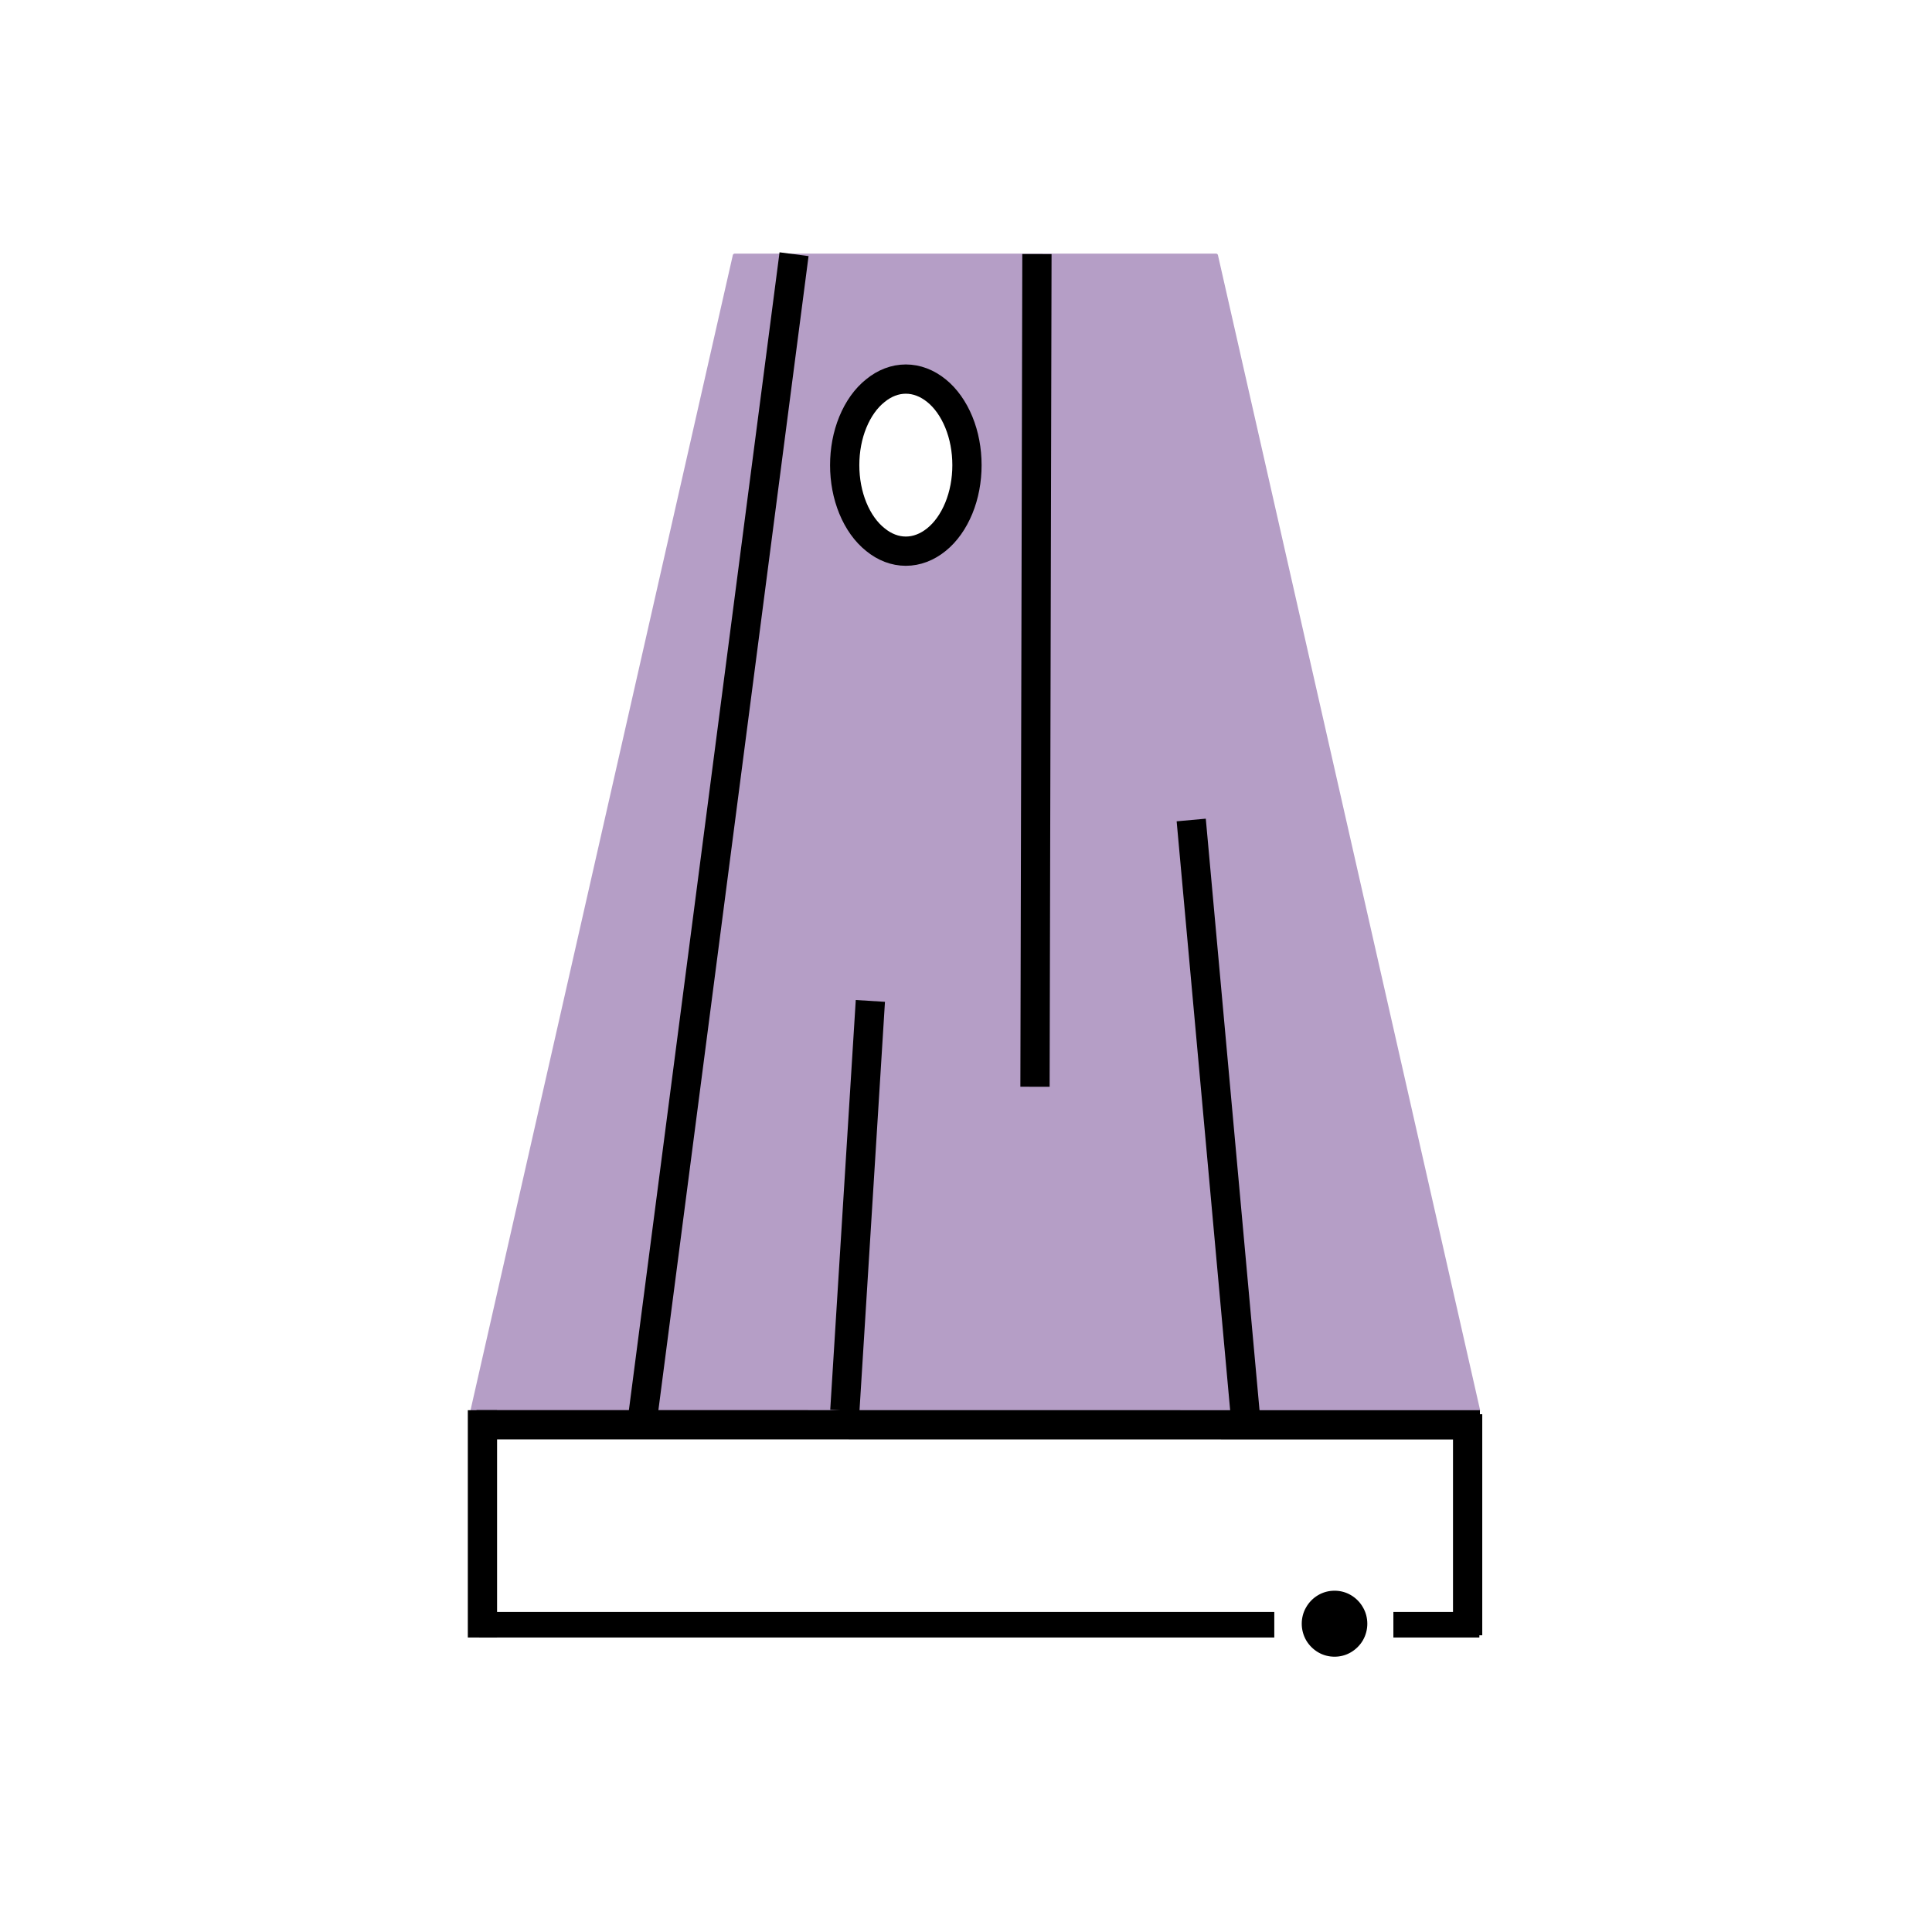 <?xml version="1.0" encoding="UTF-8"?>
<!DOCTYPE svg PUBLIC "-//W3C//DTD SVG 1.1//EN" "http://www.w3.org/Graphics/SVG/1.1/DTD/svg11.dtd">
<svg version="1.2" width="140mm" height="140mm" viewBox="0 0 14000 14000" preserveAspectRatio="xMidYMid" fill-rule="evenodd" stroke-width="28.222" stroke-linejoin="round" xmlns="http://www.w3.org/2000/svg" xmlns:ooo="http://xml.openoffice.org/svg/export" xmlns:xlink="http://www.w3.org/1999/xlink" xmlns:presentation="http://sun.com/xmlns/staroffice/presentation" xmlns:smil="http://www.w3.org/2001/SMIL20/" xmlns:anim="urn:oasis:names:tc:opendocument:xmlns:animation:1.0" xmlns:svg="urn:oasis:names:tc:opendocument:xmlns:svg-compatible:1.0" xml:space="preserve">
 <defs class="ClipPathGroup">
  <clipPath id="presentation_clip_path" clipPathUnits="userSpaceOnUse">
   <rect x="0" y="0" width="14000" height="14000"/>
  </clipPath>
  <clipPath id="presentation_clip_path_shrink" clipPathUnits="userSpaceOnUse">
   <rect x="14" y="14" width="13972" height="13972"/>
  </clipPath>
 </defs>
 <defs class="TextShapeIndex">
  <g ooo:slide="id1" ooo:id-list="id3 id4 id5 id6 id7 id8 id9 id10 id11 id12 id13"/>
 </defs>
 <defs class="EmbeddedBulletChars">
  <g id="bullet-char-template-57356" transform="scale(0,-0)">
   <path d="M 580,1141 L 1163,571 580,0 -4,571 580,1141 Z"/>
  </g>
  <g id="bullet-char-template-57354" transform="scale(0,-0)">
   <path d="M 8,1128 L 1137,1128 1137,0 8,0 8,1128 Z"/>
  </g>
  <g id="bullet-char-template-10146" transform="scale(0,-0)">
   <path d="M 174,0 L 602,739 174,1481 1456,739 174,0 Z M 1358,739 L 309,1346 659,739 1358,739 Z"/>
  </g>
  <g id="bullet-char-template-10132" transform="scale(0,-0)">
   <path d="M 2015,739 L 1276,0 717,0 1260,543 174,543 174,936 1260,936 717,1481 1274,1481 2015,739 Z"/>
  </g>
  <g id="bullet-char-template-10007" transform="scale(0,-0)">
   <path d="M 0,-2 C -7,14 -16,27 -25,37 L 356,567 C 262,823 215,952 215,954 215,979 228,992 255,992 264,992 276,990 289,987 310,991 331,999 354,1012 L 381,999 492,748 772,1049 836,1024 860,1049 C 881,1039 901,1025 922,1006 886,937 835,863 770,784 769,783 710,716 594,584 L 774,223 C 774,196 753,168 711,139 L 727,119 C 717,90 699,76 672,76 641,76 570,178 457,381 L 164,-76 C 142,-110 111,-127 72,-127 30,-127 9,-110 8,-76 1,-67 -2,-52 -2,-32 -2,-23 -1,-13 0,-2 Z"/>
  </g>
  <g id="bullet-char-template-10004" transform="scale(0,-0)">
   <path d="M 285,-33 C 182,-33 111,30 74,156 52,228 41,333 41,471 41,549 55,616 82,672 116,743 169,778 240,778 293,778 328,747 346,684 L 369,508 C 377,444 397,411 428,410 L 1163,1116 C 1174,1127 1196,1133 1229,1133 1271,1133 1292,1118 1292,1087 L 1292,965 C 1292,929 1282,901 1262,881 L 442,47 C 390,-6 338,-33 285,-33 Z"/>
  </g>
  <g id="bullet-char-template-9679" transform="scale(0,-0)">
   <path d="M 813,0 C 632,0 489,54 383,161 276,268 223,411 223,592 223,773 276,916 383,1023 489,1130 632,1184 813,1184 992,1184 1136,1130 1245,1023 1353,916 1407,772 1407,592 1407,412 1353,268 1245,161 1136,54 992,0 813,0 Z"/>
  </g>
  <g id="bullet-char-template-8226" transform="scale(0,-0)">
   <path d="M 346,457 C 273,457 209,483 155,535 101,586 74,649 74,723 74,796 101,859 155,911 209,963 273,989 346,989 419,989 480,963 531,910 582,859 608,796 608,723 608,648 583,586 532,535 482,483 420,457 346,457 Z"/>
  </g>
  <g id="bullet-char-template-8211" transform="scale(0,-0)">
   <path d="M -4,459 L 1135,459 1135,606 -4,606 -4,459 Z"/>
  </g>
  <g id="bullet-char-template-61548" transform="scale(0,-0)">
   <path d="M 173,740 C 173,903 231,1043 346,1159 462,1274 601,1332 765,1332 928,1332 1067,1274 1183,1159 1299,1043 1357,903 1357,740 1357,577 1299,437 1183,322 1067,206 928,148 765,148 601,148 462,206 346,322 231,437 173,577 173,740 Z"/>
  </g>
 </defs>
 <g>
  <g id="id2" class="Master_Slide">
   <g id="bg-id2" class="Background"/>
   <g id="bo-id2" class="BackgroundObjects"/>
  </g>
 </g>
 <g class="SlideGroup">
  <g>
   <g id="container-id1">
    <g id="id1" class="Slide" clip-path="url(#presentation_clip_path)">
     <g class="Page">
      <g class="com.sun.star.drawing.ClosedBezierShape">
       <g id="id3">
        <rect class="BoundingBox" stroke="none" fill="none" x="3423" y="1851" width="7290" height="8370"/>
        <path fill="rgb(181,158,198)" stroke="none" d="M 6999,3362 C 6999,3262 6980,3163 6944,3076 6908,2990 6856,2917 6794,2867 6731,2817 6660,2791 6588,2791 6516,2791 6446,2817 6383,2867 6321,2917 6269,2990 6233,3076 6197,3163 6178,3262 6178,3362 6178,3462 6197,3561 6233,3648 6269,3735 6321,3807 6383,3857 6446,3907 6516,3934 6588,3934 6660,3934 6731,3907 6794,3857 6856,3807 6908,3735 6944,3648 6980,3561 6999,3462 6999,3362 Z M 10711,10219 L 3424,10219 5324,1852 8812,1852 10711,10219 Z "/>
        <path fill="none" stroke="rgb(181,158,198)" d="M 6999,3362 C 6999,3262 6980,3163 6944,3076 6908,2990 6856,2917 6794,2867 6731,2817 6660,2791 6588,2791 6516,2791 6446,2817 6383,2867 6321,2917 6269,2990 6233,3076 6197,3163 6178,3262 6178,3362 6178,3462 6197,3561 6233,3648 6269,3735 6321,3807 6383,3857 6446,3907 6516,3934 6588,3934 6660,3934 6731,3907 6794,3857 6856,3807 6908,3735 6944,3648 6980,3561 6999,3462 6999,3362 Z "/>
        <path fill="none" stroke="rgb(181,158,198)" d="M 10711,10219 L 3424,10219 5324,1852 8812,1852 10711,10219 Z "/>
       </g>
      </g>
      <g class="com.sun.star.drawing.LineShape">
       <g id="id4">
        <rect class="BoundingBox" stroke="none" fill="none" x="3346" y="10218" width="7486" height="215"/>
        <path fill="none" stroke="rgb(0,0,0)" stroke-width="212" stroke-linejoin="round" d="M 3453,10324 L 10724,10325 "/>
       </g>
      </g>
      <g class="com.sun.star.drawing.LineShape">
       <g id="id5">
        <rect class="BoundingBox" stroke="none" fill="none" x="3390" y="10113" width="214" height="1860"/>
        <path fill="none" stroke="rgb(0,0,0)" stroke-width="212" stroke-linejoin="round" d="M 3496,10219 L 3496,11866 "/>
       </g>
      </g>
      <g class="com.sun.star.drawing.LineShape">
       <g id="id6">
        <rect class="BoundingBox" stroke="none" fill="none" x="10528" y="10142" width="214" height="1816"/>
        <path fill="none" stroke="rgb(0,0,0)" stroke-width="212" stroke-linejoin="round" d="M 10635,10248 L 10635,11850 "/>
       </g>
      </g>
      <g class="com.sun.star.drawing.CustomShape">
       <g id="id7">
        <rect class="BoundingBox" stroke="none" fill="none" x="6015" y="2641" width="1099" height="1460"/>
        <path fill="none" stroke="rgb(0,0,0)" stroke-width="212" stroke-linejoin="round" d="M 7007,3371 C 7007,3480 6987,3587 6948,3682 6909,3777 6853,3856 6786,3910 6718,3965 6642,3994 6564,3994 6486,3994 6410,3965 6343,3910 6275,3856 6219,3777 6180,3682 6141,3587 6121,3480 6121,3371 6121,3261 6141,3154 6180,3059 6219,2964 6275,2885 6343,2831 6410,2776 6486,2747 6564,2747 6642,2747 6718,2776 6786,2831 6853,2885 6909,2964 6948,3059 6987,3154 7007,3261 7007,3371 Z "/>
       </g>
      </g>
      <g class="com.sun.star.drawing.LineShape">
       <g id="id8">
        <rect class="BoundingBox" stroke="none" fill="none" x="4551" y="1735" width="1311" height="8645"/>
        <path fill="none" stroke="rgb(0,0,0)" stroke-width="212" stroke-linejoin="round" d="M 4657,10273 L 5754,1842 "/>
       </g>
      </g>
      <g class="com.sun.star.drawing.LineShape">
       <g id="id9">
        <rect class="BoundingBox" stroke="none" fill="none" x="7394" y="1735" width="227" height="6247"/>
        <path fill="none" stroke="rgb(0,0,0)" stroke-width="212" stroke-linejoin="round" d="M 7500,7875 L 7514,1841 "/>
       </g>
      </g>
      <g class="com.sun.star.drawing.LineShape">
       <g id="id10">
        <rect class="BoundingBox" stroke="none" fill="none" x="8525" y="5836" width="606" height="4517"/>
        <path fill="none" stroke="rgb(0,0,0)" stroke-width="212" stroke-linejoin="round" d="M 9023,10246 L 8632,5942 "/>
       </g>
      </g>
      <g class="com.sun.star.drawing.LineShape">
       <g id="id11">
        <rect class="BoundingBox" stroke="none" fill="none" x="6016" y="7146" width="398" height="3184"/>
        <path fill="none" stroke="rgb(0,0,0)" stroke-width="212" stroke-linejoin="round" d="M 6122,10222 L 6307,7253 "/>
       </g>
      </g>
      <g class="com.sun.star.drawing.PolyPolygonShape">
       <g id="id12">
        <rect class="BoundingBox" stroke="none" fill="none" x="3471" y="11681" width="7250" height="186"/>
        <path fill="rgb(0,0,0)" stroke="none" d="M 10097,11681 L 10720,11681 10720,11774 10720,11866 10097,11866 10097,11681 Z M 9234,11866 L 3472,11866 3472,11773 3472,11681 9234,11681 9234,11866 Z "/>
       </g>
      </g>
      <g class="com.sun.star.drawing.CustomShape">
       <g id="id13">
        <rect class="BoundingBox" stroke="none" fill="none" x="9446" y="11540" width="450" height="453"/>
        <path fill="rgb(0,0,0)" stroke="none" d="M 9894,11766 C 9894,11805 9884,11844 9864,11879 9844,11913 9816,11941 9782,11961 9748,11981 9710,11991 9671,11991 9631,11991 9593,11981 9559,11961 9525,11941 9497,11913 9477,11879 9457,11844 9447,11805 9447,11766 9447,11727 9457,11688 9477,11654 9497,11619 9525,11591 9559,11571 9593,11551 9631,11541 9671,11541 9710,11541 9748,11551 9782,11571 9816,11591 9844,11619 9864,11654 9884,11688 9894,11727 9894,11766 L 9894,11766 Z "/>
        <path fill="none" stroke="rgb(0,0,0)" d="M 9894,11766 C 9894,11805 9884,11844 9864,11879 9844,11913 9816,11941 9782,11961 9748,11981 9710,11991 9671,11991 9631,11991 9593,11981 9559,11961 9525,11941 9497,11913 9477,11879 9457,11844 9447,11805 9447,11766 9447,11727 9457,11688 9477,11654 9497,11619 9525,11591 9559,11571 9593,11551 9631,11541 9671,11541 9710,11541 9748,11551 9782,11571 9816,11591 9844,11619 9864,11654 9884,11688 9894,11727 9894,11766 Z "/>
       </g>
      </g>
     </g>
    </g>
   </g>
  </g>
 </g>
</svg>